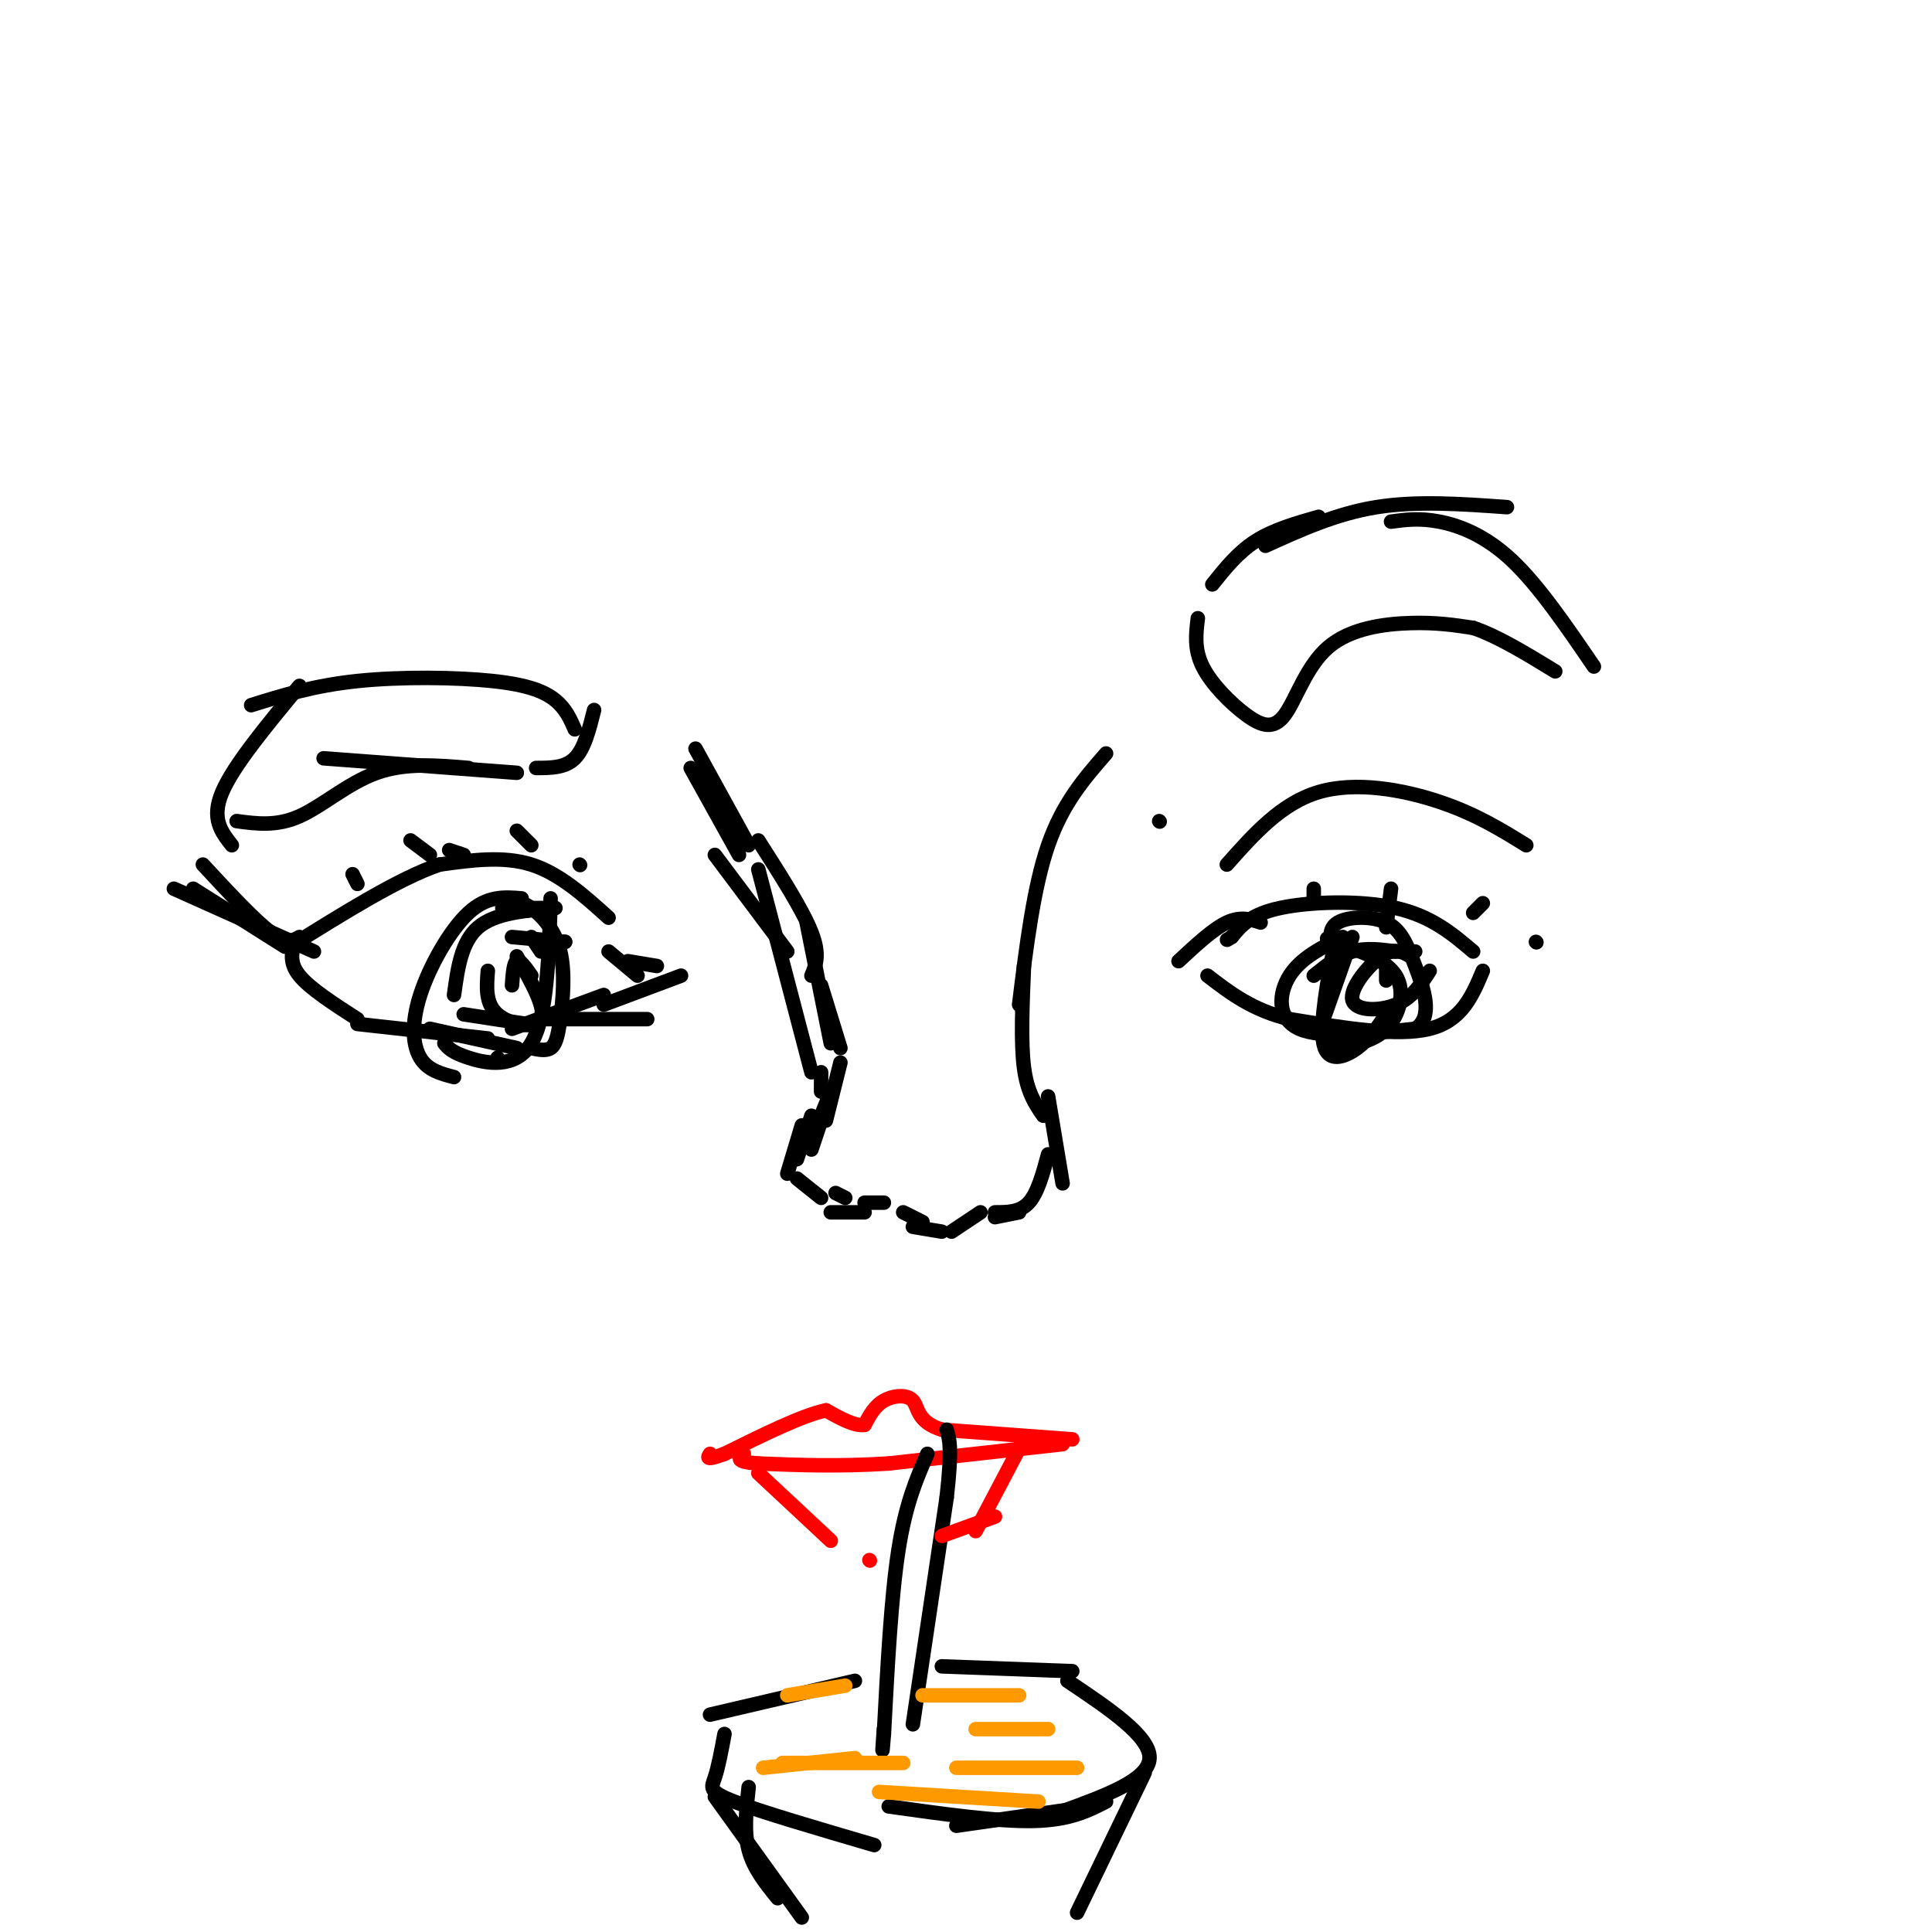 <svg viewBox='0 0 400 400' version='1.1' xmlns='http://www.w3.org/2000/svg' xmlns:xlink='http://www.w3.org/1999/xlink'><g fill='none' stroke='#000000' stroke-width='3' stroke-linecap='round' stroke-linejoin='round'><path d='M229,156c-4.500,5.167 -9.000,10.333 -12,19c-3.000,8.667 -4.500,20.833 -6,33'/><path d='M212,200c-0.333,7.917 -0.667,15.833 0,21c0.667,5.167 2.333,7.583 4,10'/><path d='M217,227c0.000,0.000 3.000,18.000 3,18'/><path d='M217,239c-1.083,4.000 -2.167,8.000 -4,10c-1.833,2.000 -4.417,2.000 -7,2'/><path d='M211,251c0.000,0.000 -5.000,1.000 -5,1'/><path d='M203,251c0.000,0.000 -6.000,4.000 -6,4'/><path d='M195,255c0.000,0.000 -6.000,-1.000 -6,-1'/><path d='M191,253c0.000,0.000 -4.000,-2.000 -4,-2'/><path d='M183,249c0.000,0.000 -4.000,0.000 -4,0'/><path d='M179,251c0.000,0.000 -7.000,0.000 -7,0'/><path d='M175,248c0.000,0.000 -2.000,-1.000 -2,-1'/><path d='M170,248c0.000,0.000 -5.000,-4.000 -5,-4'/><path d='M163,243c0.000,0.000 3.000,-10.000 3,-10'/><path d='M168,238c0.000,0.000 2.000,-6.000 2,-6'/><path d='M170,231c0.000,0.000 2.000,-5.000 2,-5'/><path d='M170,226c0.000,0.000 0.000,-4.000 0,-4'/><path d='M174,217c0.000,0.000 -4.000,-13.000 -4,-13'/><path d='M172,216c0.000,0.000 -5.000,-25.000 -5,-25'/><path d='M168,202c0.917,-2.167 1.833,-4.333 0,-9c-1.833,-4.667 -6.417,-11.833 -11,-19'/><path d='M157,180c0.000,0.000 11.000,42.000 11,42'/><path d='M174,220c0.000,0.000 -3.000,12.000 -3,12'/><path d='M168,231c0.000,0.000 -3.000,9.000 -3,9'/><path d='M163,197c0.000,0.000 -15.000,-20.000 -15,-20'/><path d='M155,175c0.000,0.000 -11.000,-20.000 -11,-20'/><path d='M153,177c0.000,0.000 -10.000,-18.000 -10,-18'/></g>
<g fill='none' stroke='#ff0000' stroke-width='3' stroke-linecap='round' stroke-linejoin='round'><path d='M222,298c0.000,0.000 -27.000,-2.000 -27,-2'/><path d='M195,296c-5.226,-1.607 -4.792,-4.625 -6,-6c-1.208,-1.375 -4.060,-1.107 -6,0c-1.940,1.107 -2.970,3.054 -4,5'/><path d='M179,295c-2.000,0.333 -5.000,-1.333 -8,-3'/><path d='M171,292c-4.833,1.000 -12.917,5.000 -21,9'/><path d='M150,301c-4.000,1.500 -3.500,0.750 -3,0'/><path d='M220,299c0.000,0.000 -36.000,4.000 -36,4'/><path d='M184,303c-10.500,0.667 -18.750,0.333 -27,0'/><path d='M157,303c-5.000,-0.333 -4.000,-1.167 -3,-2'/></g>
<g fill='none' stroke='#000000' stroke-width='3' stroke-linecap='round' stroke-linejoin='round'><path d='M189,357c0.000,0.000 7.000,-47.000 7,-47'/><path d='M196,310c1.167,-10.167 0.583,-12.083 0,-14'/><path d='M192,301c-2.250,5.167 -4.500,10.333 -6,20c-1.500,9.667 -2.250,23.833 -3,38'/><path d='M183,359c-0.500,6.167 -0.250,2.583 0,-1'/></g>
<g fill='none' stroke='#ff0000' stroke-width='3' stroke-linecap='round' stroke-linejoin='round'><path d='M212,298c0.000,0.000 -10.000,19.000 -10,19'/><path d='M206,314c0.000,0.000 -11.000,4.000 -11,4'/><path d='M157,305c0.000,0.000 15.000,14.000 15,14'/><path d='M180,323c0.000,0.000 0.100,0.100 0.1,0.1'/></g>
<g fill='none' stroke='#000000' stroke-width='3' stroke-linecap='round' stroke-linejoin='round'><path d='M222,346c0.000,0.000 -27.000,-1.000 -27,-1'/><path d='M177,348c0.000,0.000 -30.000,7.000 -30,7'/><path d='M150,359c-0.644,3.444 -1.289,6.889 -2,9c-0.711,2.111 -1.489,2.889 4,5c5.489,2.111 17.244,5.556 29,9'/><path d='M184,374c11.250,1.583 22.500,3.167 30,3c7.500,-0.167 11.250,-2.083 15,-4'/><path d='M221,348c8.583,5.750 17.167,11.500 17,16c-0.167,4.500 -9.083,7.750 -18,11'/><path d='M226,374c0.000,0.000 -28.000,4.000 -28,4'/><path d='M237,367c0.000,0.000 -14.000,29.000 -14,29'/><path d='M155,370c-0.500,4.583 -1.000,9.167 0,13c1.000,3.833 3.500,6.917 6,10'/><path d='M148,372c0.000,0.000 18.000,25.000 18,25'/></g>
<g fill='none' stroke='#ff9900' stroke-width='3' stroke-linecap='round' stroke-linejoin='round'><path d='M211,351c0.000,0.000 -20.000,0.000 -20,0'/><path d='M217,358c0.000,0.000 -15.000,0.000 -15,0'/><path d='M223,366c0.000,0.000 -25.000,0.000 -25,0'/><path d='M215,373c0.000,0.000 -33.000,-2.000 -33,-2'/><path d='M187,365c0.000,0.000 -25.000,0.000 -25,0'/><path d='M177,364c0.000,0.000 -19.000,2.000 -19,2'/><path d='M175,349c0.000,0.000 -12.000,2.000 -12,2'/></g>
<g fill='none' stroke='#000000' stroke-width='3' stroke-linecap='round' stroke-linejoin='round'><path d='M248,128c-0.396,3.197 -0.792,6.393 1,10c1.792,3.607 5.773,7.624 9,10c3.227,2.376 5.700,3.111 8,0c2.300,-3.111 4.427,-10.068 9,-14c4.573,-3.932 11.592,-4.838 17,-5c5.408,-0.162 9.204,0.419 13,1'/><path d='M305,130c5.000,1.667 11.000,5.333 17,9'/><path d='M330,138c-5.733,-8.400 -11.467,-16.800 -17,-22c-5.533,-5.200 -10.867,-7.200 -15,-8c-4.133,-0.800 -7.067,-0.400 -10,0'/><path d='M312,105c-9.333,-0.667 -18.667,-1.333 -27,0c-8.333,1.333 -15.667,4.667 -23,8'/><path d='M273,107c-4.667,1.333 -9.333,2.667 -13,5c-3.667,2.333 -6.333,5.667 -9,9'/><path d='M123,147c-1.000,4.000 -2.000,8.000 -4,10c-2.000,2.000 -5.000,2.000 -8,2'/><path d='M107,160c0.000,0.000 -40.000,-3.000 -40,-3'/><path d='M119,151c-0.923,-2.113 -1.845,-4.226 -4,-6c-2.155,-1.774 -5.542,-3.208 -13,-4c-7.458,-0.792 -18.988,-0.940 -28,0c-9.012,0.940 -15.506,2.970 -22,5'/><path d='M62,142c-6.833,8.250 -13.667,16.500 -16,22c-2.333,5.500 -0.167,8.250 2,11'/><path d='M49,170c4.133,0.556 8.267,1.111 13,-1c4.733,-2.111 10.067,-6.889 16,-9c5.933,-2.111 12.467,-1.556 19,-1'/><path d='M316,175c-5.244,-3.244 -10.489,-6.489 -18,-9c-7.511,-2.511 -17.289,-4.289 -25,-2c-7.711,2.289 -13.356,8.644 -19,15'/><path d='M126,190c-5.083,-4.583 -10.167,-9.167 -16,-11c-5.833,-1.833 -12.417,-0.917 -19,0'/><path d='M91,179c-8.333,2.833 -19.667,9.917 -31,17'/><path d='M65,197c0.000,0.000 -29.000,-13.000 -29,-13'/><path d='M59,196c0.000,0.000 -19.000,-12.000 -19,-12'/><path d='M62,194c-1.333,0.750 -2.667,1.500 -6,-1c-3.333,-2.500 -8.667,-8.250 -14,-14'/><path d='M61,195c-0.583,2.167 -1.167,4.333 1,7c2.167,2.667 7.083,5.833 12,9'/><path d='M74,212c0.000,0.000 27.000,3.000 27,3'/><path d='M126,197c0.000,0.000 6.000,5.000 6,5'/><path d='M130,199c0.000,0.000 6.000,1.000 6,1'/><path d='M141,202c0.000,0.000 -16.000,6.000 -16,6'/><path d='M134,211c0.000,0.000 -22.000,0.000 -22,0'/><path d='M125,206c0.000,0.000 -19.000,7.000 -19,7'/><path d='M107,217c0.000,0.000 -18.000,-4.000 -18,-4'/><path d='M110,217c1.502,0.324 3.005,0.648 4,0c0.995,-0.648 1.483,-2.266 2,-6c0.517,-3.734 1.062,-9.582 0,-14c-1.062,-4.418 -3.732,-7.405 -6,-9c-2.268,-1.595 -4.134,-1.797 -6,-2'/><path d='M108,186c-3.560,-0.292 -7.119,-0.583 -11,3c-3.881,3.583 -8.083,11.042 -10,17c-1.917,5.958 -1.548,10.417 0,13c1.548,2.583 4.274,3.292 7,4'/><path d='M92,216c0.756,0.933 1.511,1.867 5,3c3.489,1.133 9.711,2.467 13,-3c3.289,-5.467 3.644,-17.733 4,-30'/><path d='M115,188c-6.250,0.500 -12.500,1.000 -16,4c-3.500,3.000 -4.250,8.500 -5,14'/><path d='M101,201c-0.267,3.400 -0.533,6.800 2,9c2.533,2.200 7.867,3.200 9,1c1.133,-2.200 -1.933,-7.600 -5,-13'/><path d='M110,202c-1.167,-1.667 -2.333,-3.333 -3,-3c-0.667,0.333 -0.833,2.667 -1,5'/><path d='M117,195c0.000,0.000 -1.000,0.000 -1,0'/><path d='M117,195c0.000,0.000 -11.000,-1.000 -11,-1'/><path d='M114,188c0.000,0.000 -10.000,0.000 -10,0'/><path d='M112,197c0.000,0.000 -2.000,-3.000 -2,-3'/><path d='M109,212c0.000,0.000 -13.000,-2.000 -13,-2'/><path d='M103,219c0.000,0.000 0.100,0.100 0.1,0.1'/><path d='M305,197c-4.311,-3.667 -8.622,-7.333 -16,-9c-7.378,-1.667 -17.822,-1.333 -24,0c-6.178,1.333 -8.089,3.667 -10,6'/><path d='M255,194c-1.667,1.000 -0.833,0.500 0,0'/><path d='M307,201c-2.167,5.167 -4.333,10.333 -11,12c-6.667,1.667 -17.833,-0.167 -29,-2'/><path d='M267,211c-7.667,-1.833 -12.333,-5.417 -17,-9'/><path d='M261,191c-2.083,-0.667 -4.167,-1.333 -7,0c-2.833,1.333 -6.417,4.667 -10,8'/><path d='M276,217c4.133,-0.622 8.267,-1.244 11,-4c2.733,-2.756 4.067,-7.644 2,-11c-2.067,-3.356 -7.533,-5.178 -13,-7'/><path d='M276,195c-2.167,-1.167 -1.083,-0.583 0,0'/><path d='M278,194c-4.333,2.156 -8.667,4.311 -11,8c-2.333,3.689 -2.667,8.911 2,11c4.667,2.089 14.333,1.044 24,0'/><path d='M293,213c3.920,-2.418 1.721,-8.463 0,-13c-1.721,-4.537 -2.963,-7.568 -6,-9c-3.037,-1.432 -7.868,-1.266 -10,0c-2.132,1.266 -1.566,3.633 -1,6'/><path d='M276,197c-0.952,5.083 -2.833,14.792 -2,19c0.833,4.208 4.381,2.917 7,1c2.619,-1.917 4.310,-4.458 6,-7'/><path d='M292,198c-1.631,-0.946 -3.262,-1.893 -6,0c-2.738,1.893 -6.583,6.625 -6,9c0.583,2.375 5.595,2.393 9,1c3.405,-1.393 5.202,-4.196 7,-7'/><path d='M293,197c0.000,0.000 -10.000,0.000 -10,0'/><path d='M289,197c-3.083,-0.417 -6.167,-0.833 -9,0c-2.833,0.833 -5.417,2.917 -8,5'/><path d='M280,194c0.000,0.000 -6.000,17.000 -6,17'/><path d='M287,200c0.000,0.000 0.000,3.000 0,3'/><path d='M272,187c0.000,0.000 0.000,-3.000 0,-3'/><path d='M287,192c0.000,0.000 1.000,-8.000 1,-8'/><path d='M305,189c0.000,0.000 2.000,-2.000 2,-2'/><path d='M318,195c0.000,0.000 0.100,0.100 0.1,0.1'/><path d='M240,170c0.000,0.000 0.100,0.100 0.1,0.1'/><path d='M96,177c0.000,0.000 -3.000,-1.000 -3,-1'/><path d='M74,183c0.000,0.000 -1.000,-2.000 -1,-2'/><path d='M89,177c0.000,0.000 -4.000,-3.000 -4,-3'/><path d='M110,175c0.000,0.000 -3.000,-3.000 -3,-3'/><path d='M120,179c0.000,0.000 0.100,0.100 0.1,0.1'/></g>
</svg>